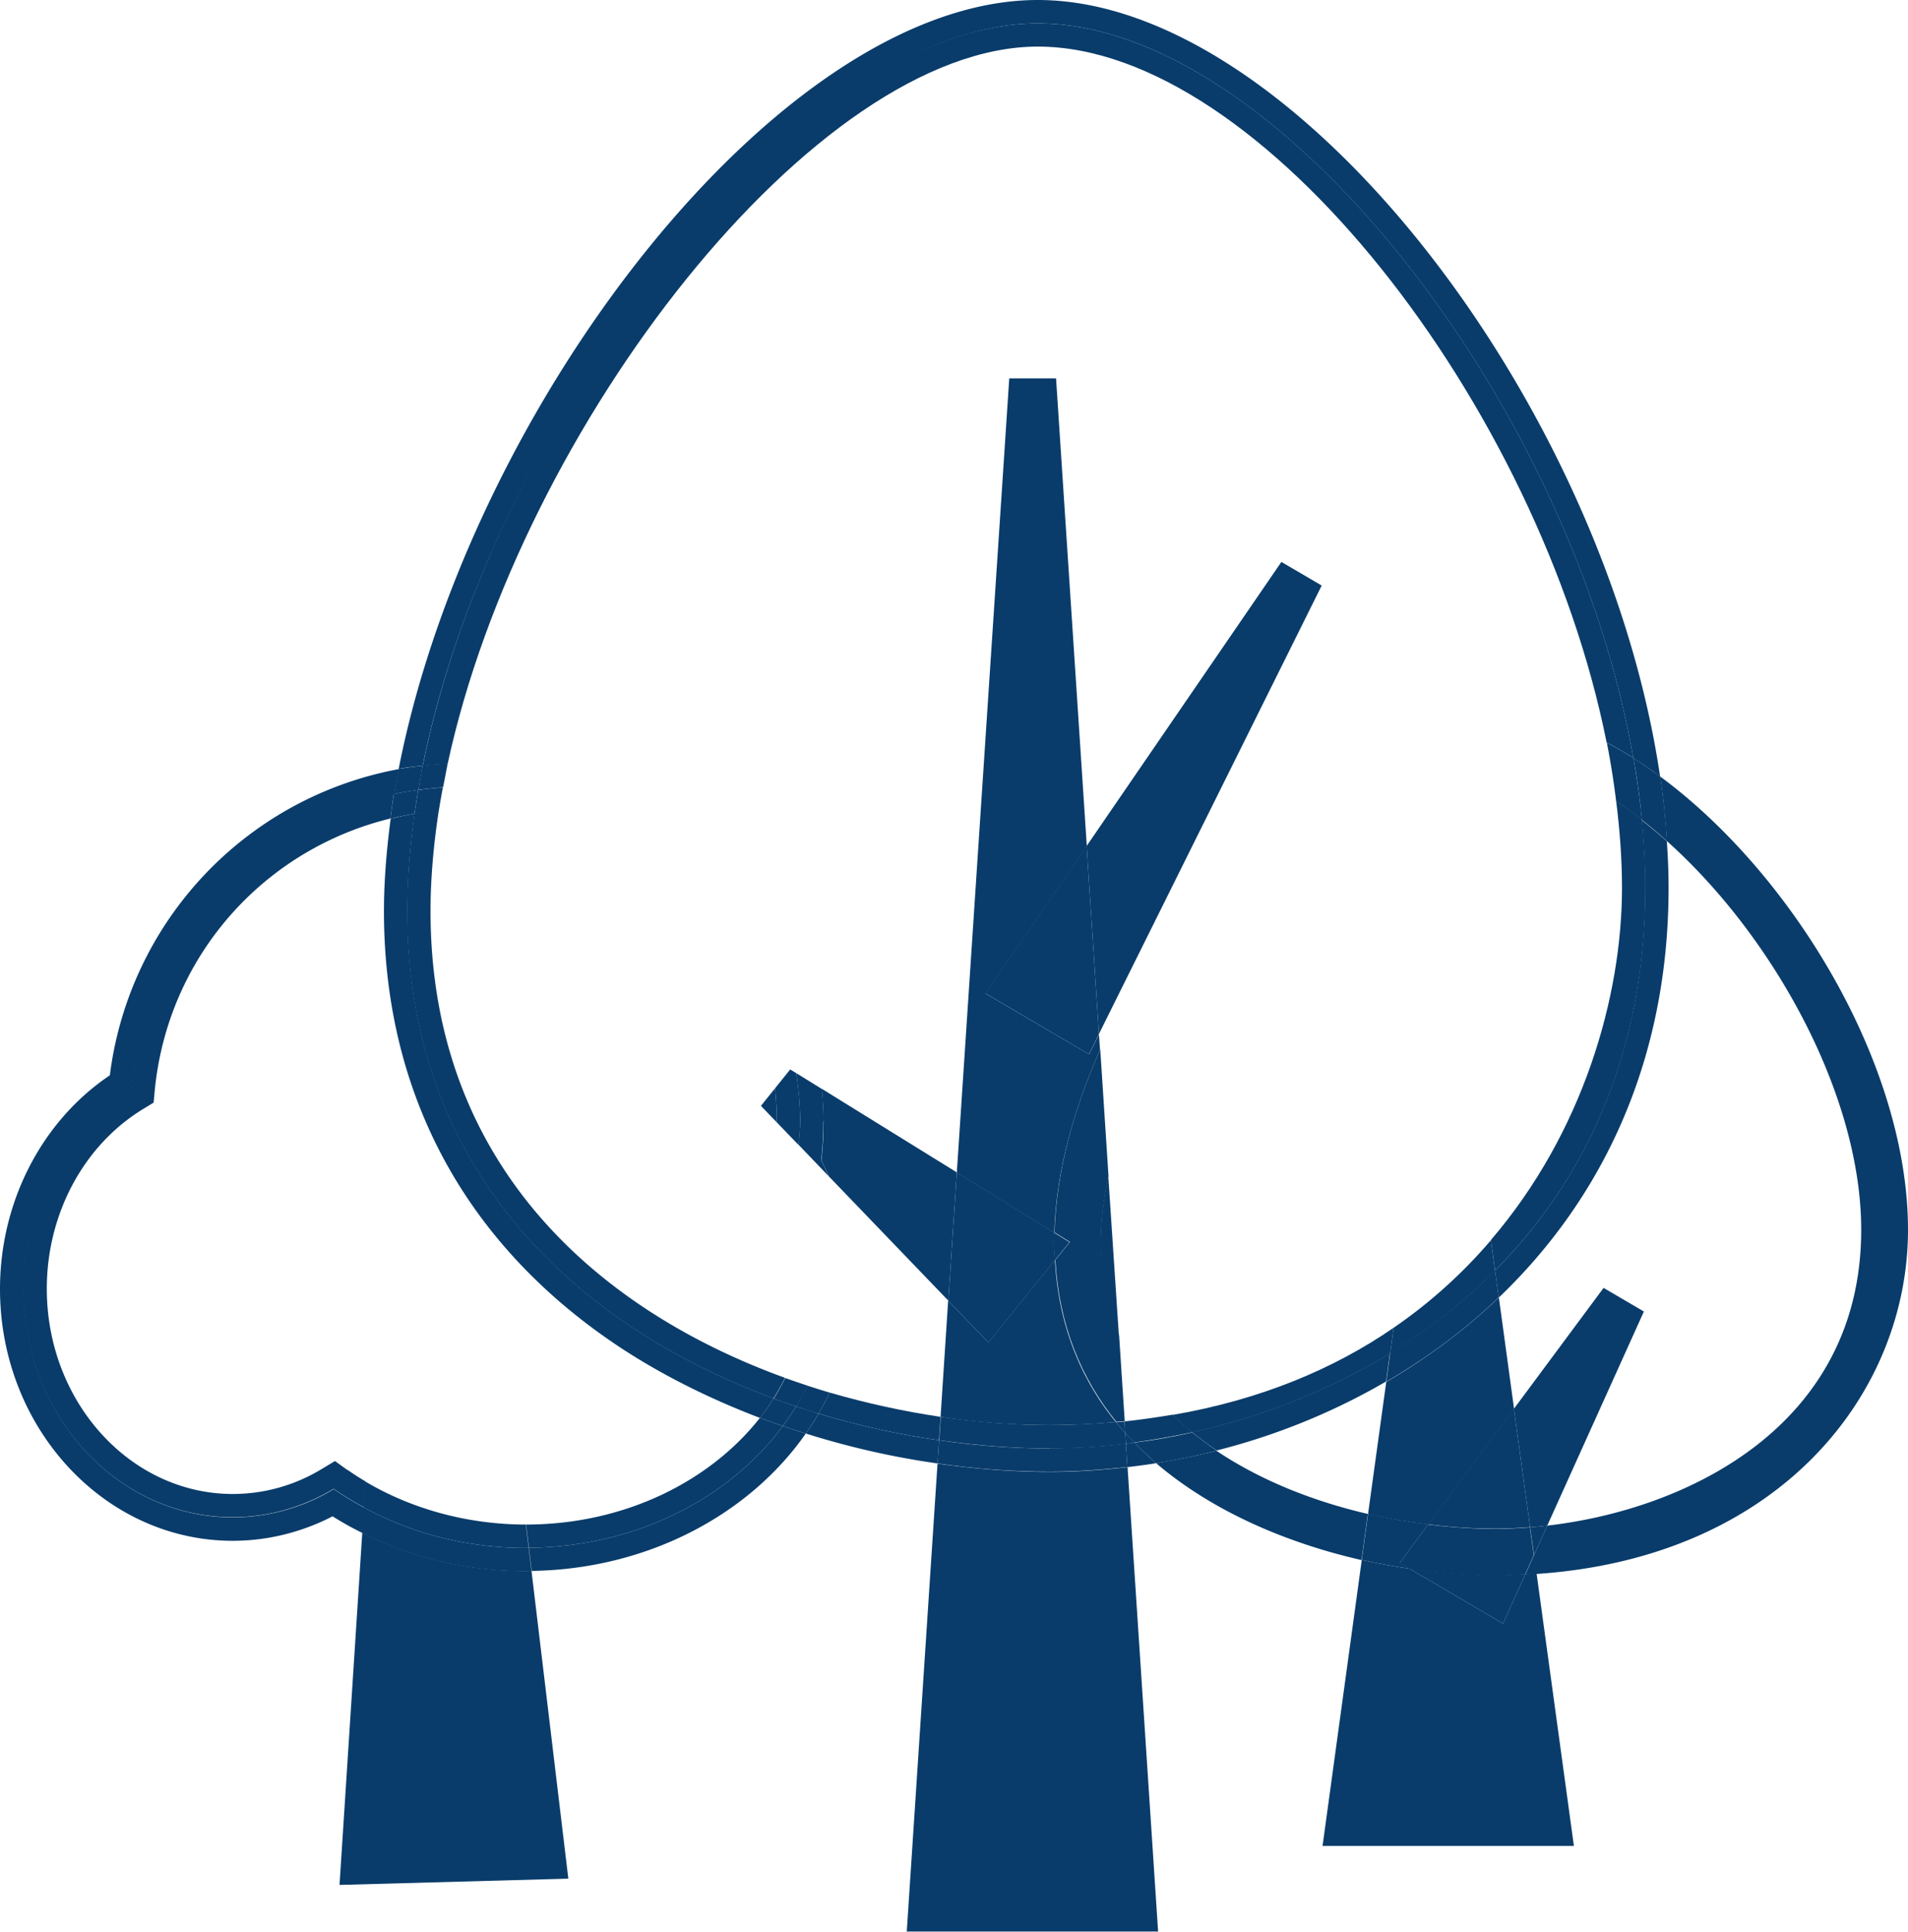 <?xml version="1.0" encoding="UTF-8"?>
<svg xmlns="http://www.w3.org/2000/svg" id="Ebene_1" width="88.06" height="89.14" data-name="Ebene 1">
  <defs>
    <clipPath id="clippath">
      <path d="M0 0h88.06v89.14H0z" class="cls-1"></path>
    </clipPath>
    <clipPath id="clippath-1">
      <path d="M0 0h88.06v89.14H0z" class="cls-1"></path>
    </clipPath>
    <style>.cls-1{fill:none}.cls-3{fill:#093c6b}</style>
  </defs>
  <g style="clip-path:url(#clippath)">
    <path d="m16.72 70.73-1.05 16.25 10.56-.29-1.7-14.2c-.09 0-.17.01-.26.01-2.66 0-5.27-.62-7.56-1.77M69.17 59.88c-1.57 1.5-3.32 2.8-5.19 3.89l-.84 6.09c.93.22 1.86.37 2.78.49l3.96-5.33-.7-5.13ZM69.37 74.92l-4.31-2.53c-.73-.11-1.47-.24-2.21-.41l-1.81 13.2h11.6l-1.72-12.56c-.17.01-.35.01-.52.02l-1.03 2.28Z" class="cls-3"></path>
    <path d="m74.01 59.43-4.14 5.58.75 5.47c.26-.02.52-.05.79-.08l4.46-9.88-1.86-1.09Z" class="cls-3"></path>
    <path d="m70.62 70.48-.75-5.47-3.96 5.33c1.09.14 2.14.2 3.14.2.51 0 1.03-.03 1.57-.07M65.06 72.39l4.31 2.53 1.03-2.28c-.45.02-.88.05-1.35.05a28.1 28.1 0 0 1-3.99-.31M88.06 56.75c0-7.58-5.28-16.37-11.44-20.92.15 1 .25 2 .31 2.98 4.91 4.39 8.97 11.71 8.97 17.94 0 9-7.96 12.9-14.49 13.65l-.61 1.36.12.87c11.25-.76 17.14-8.36 17.14-15.88M56.16 66.94c-.92.24-1.86.42-2.8.58 2.64 2.25 6.07 3.69 9.48 4.47l.29-2.13c-2.46-.57-4.91-1.52-6.98-2.91M70.4 72.65c.17 0 .35-.01.52-.02l-.12-.87-.4.89Z" class="cls-3"></path>
    <path d="m64.6 72.12 1.32-1.78c-.91-.11-1.84-.27-2.78-.49l-.29 2.13c.74.17 1.48.3 2.21.41l-.46-.27ZM70.8 71.76l.61-1.36c-.26.03-.53.06-.79.08l.18 1.28Z" class="cls-3"></path>
    <path d="M69.05 70.55c-.99 0-2.05-.07-3.14-.2l-1.32 1.78.46.27c1.39.2 2.74.31 3.99.31.46 0 .9-.03 1.35-.06l.4-.89-.18-1.28c-.54.04-1.07.07-1.57.07M24.41 71.42l.13 1.07c5.36-.08 10.04-2.6 12.65-6.34-.36-.11-.71-.23-1.06-.35-2.47 3.35-6.79 5.58-11.72 5.62M15.41 68.71a9.01 9.01 0 0 1-4.66 1.31c-5.34 0-9.66-4.72-9.66-10.54 0-3.97 2.02-7.43 4.99-9.23.65-6.74 5.63-12.2 12.12-13.6.06-.39.14-.77.21-1.16A16.448 16.448 0 0 0 5.07 49.62C1.93 51.73 0 55.46 0 59.48 0 65.89 4.82 71.1 10.74 71.1c1.6 0 3.18-.39 4.61-1.13.44.28.89.53 1.36.76l.08-1.17c-.48-.26-.95-.54-1.39-.85M24.27 71.43c-2.75 0-5.31-.69-7.48-1.87l-.08 1.18c2.28 1.15 4.9 1.77 7.56 1.77.09 0 .17-.01.26-.01l-.13-1.07h-.13" class="cls-3"></path>
    <path d="m16.03 67.83-.57-.41-.6.36a7.91 7.91 0 0 1-4.11 1.16c-4.74 0-8.59-4.25-8.59-9.47 0-3.46 1.71-6.64 4.47-8.31l.46-.28.05-.54c.6-6.23 5.05-11.15 10.88-12.57.05-.38.1-.76.16-1.14-6.49 1.4-11.47 6.87-12.12 13.61-2.98 1.8-4.99 5.26-4.99 9.23 0 5.82 4.33 10.54 9.67 10.54 1.69 0 3.28-.48 4.66-1.31.44.31.91.59 1.39.85l.08-1.19c-.29-.17-.57-.35-.84-.54M24.28 70.35l.13 1.07c4.93-.04 9.25-2.27 11.72-5.62-.35-.12-.71-.24-1.06-.37-2.33 2.96-6.29 4.92-10.79 4.92M24.27 70.35c-2.65 0-5.24-.7-7.4-1.98l-.08 1.19c2.17 1.18 4.73 1.87 7.48 1.87h.13l-.13-1.07M52.36 66.57l-.4.06.07 1.07c.44-.05.89-.11 1.33-.18-.35-.3-.68-.62-1-.95M75.93 40.96c0 7.65-2.79 13.49-6.93 17.67l.17 1.25c4.72-4.51 7.84-10.85 7.84-18.91 0-.71-.03-1.43-.08-2.15-.38-.34-.77-.67-1.16-.97.1 1.05.16 2.1.16 3.13M64.16 62.44c-2.85 1.74-5.98 2.95-9.13 3.65.36.3.74.58 1.13.84 2.73-.69 5.37-1.76 7.81-3.18l.18-1.32ZM47.9 1.08c10.97 0 24.62 17.46 27.48 33.9.42.26.83.55 1.24.86C74.09 18.64 59.77 0 47.9 0S21.7 18.67 18.4 35.48c.36-.07.74-.11 1.11-.15C22.82 18.89 37.08 1.08 47.9 1.08M37.78 65.23c-.18.32-.38.62-.59.92 1.97.62 4.01 1.09 6.08 1.38l.07-1.07c-1.83-.26-3.7-.67-5.56-1.23" class="cls-3"></path>
    <path d="m64.16 62.44-.18 1.32c1.87-1.09 3.62-2.38 5.19-3.89L69 58.62c-1.46 1.48-3.1 2.74-4.84 3.81M75.78 37.84c.39.3.78.63 1.16.98-.06-.99-.17-1.98-.31-2.98-.41-.3-.82-.59-1.24-.86.17.96.3 1.91.39 2.86M55.03 66.1c-.89.2-1.78.36-2.67.47.32.33.65.65 1 .95.94-.15 1.87-.34 2.8-.58-.39-.26-.77-.55-1.13-.84M18.8 42.04c0-1.47.12-2.97.34-4.49-.38.06-.74.14-1.11.23-.19 1.44-.31 2.87-.31 4.26 0 8.36 3.69 15.27 10.68 19.99 1.99 1.34 4.26 2.48 6.67 3.4.23-.29.44-.59.64-.9-8.96-3.31-16.91-10.39-16.91-22.49M36.74 64.9c-.19.31-.39.61-.61.9.35.12.7.24 1.06.35.21-.3.41-.61.59-.92-.35-.11-.69-.22-1.04-.33M19.31 36.45c.06-.37.13-.74.2-1.12-.37.04-.74.09-1.11.15-.08.39-.15.77-.21 1.16.37-.08.74-.14 1.12-.19" class="cls-3"></path>
    <path d="M19.13 37.56c.05-.37.11-.74.17-1.11-.38.05-.75.11-1.12.19-.06.38-.11.76-.16 1.14.36-.09.73-.17 1.11-.23M35.07 65.43c.35.13.71.25 1.06.37.22-.29.42-.59.61-.9-.35-.12-.69-.24-1.04-.36-.19.31-.41.61-.64.9M64.32 61.27c-2.76 1.9-6.14 3.32-10.19 4.02.29.28.58.56.9.81 3.15-.7 6.28-1.91 9.13-3.65l.16-1.18ZM38.29 64.26c-.15.33-.33.65-.51.97 1.85.56 3.73.97 5.56 1.23l.07-1.08c-1.68-.25-3.4-.62-5.12-1.12M47.9 2.15c10.33 0 23.15 16.57 26.25 32.11.41.22.82.45 1.23.71C72.52 18.54 58.88 1.08 47.9 1.08S22.82 18.9 19.51 35.34c.38-.04.76-.07 1.15-.09 3.37-15.6 16.99-33.1 27.24-33.1M74.86 40.96c0 5.03-1.79 11.29-6.05 16.26l.19 1.41c4.15-4.18 6.94-10.02 6.94-17.67 0-1.03-.06-2.08-.16-3.13-.39-.31-.79-.61-1.19-.87.17 1.35.27 2.69.27 4M51.97 66.63l.4-.06c-.14-.15-.29-.29-.43-.44l.03.5Z" class="cls-3"></path>
    <path d="m64.32 61.27-.16 1.18c1.74-1.07 3.38-2.34 4.84-3.81l-.19-1.41a23.007 23.007 0 0 1-4.49 4.04M74.59 36.97c.4.26.79.56 1.19.87-.09-.95-.23-1.9-.39-2.86-.41-.26-.82-.49-1.23-.71.18.91.32 1.81.43 2.7M51.9 65.59l.03.53c.14.15.28.3.43.44.89-.12 1.78-.28 2.67-.47-.31-.26-.61-.53-.9-.81-.73.12-1.46.23-2.23.31M19.87 42.04c0-1.5.14-3.05.38-4.63-.38.03-.75.08-1.12.14-.21 1.52-.34 3.02-.34 4.49 0 12.1 7.95 19.18 16.91 22.49.19-.31.37-.62.53-.95-8.59-3.11-16.36-9.8-16.36-21.54M37.26 63.94c-.16.33-.33.65-.52.96.35.12.69.23 1.04.33.18-.32.36-.64.51-.97-.34-.1-.69-.21-1.03-.32M20.66 35.24c-.39.02-.77.05-1.15.09-.08.37-.14.74-.2 1.12.38-.05.76-.09 1.14-.12.07-.36.14-.72.21-1.09" class="cls-3"></path>
    <path d="M20.25 37.42c.06-.36.12-.72.19-1.08-.38.02-.76.06-1.14.12-.06.37-.12.74-.17 1.11.37-.06.74-.11 1.12-.14M36.24 63.59c-.16.32-.34.64-.53.95.34.13.69.25 1.04.36.19-.31.37-.63.52-.96-.34-.11-.68-.23-1.03-.35M43.27 67.53l-1.42 21.6h11.6L52.04 67.7c-1.2.14-2.4.22-3.59.22-1.71 0-3.45-.14-5.17-.38M45.62 61.95l-1.86-1.93-.35 5.36a33.435 33.435 0 0 0 8.09.24c-1.62-1.99-2.65-4.47-2.81-7.48l-3.07 3.8ZM50.26 48.65l-4.77-2.8 4.67-6.8-1.42-21.59h-2.16l-2.42 36.65 4.5 2.78c.08-2.73.86-5.63 2.11-8.44l-.05-.72-.46.93ZM51.64 61.63l-.49-7.37c-.22 1.06-.36 2.11-.36 3.11 0 1.59.32 2.99.84 4.26" class="cls-3"></path>
    <path d="M50.8 57.37c0-1 .14-2.05.36-3.11l-.38-5.83c-1.26 2.81-2.03 5.71-2.11 8.44l.71.44-.67.83c.16 3.01 1.2 5.48 2.81 7.47l.39-.03-.26-3.97c-.52-1.27-.84-2.67-.84-4.26M48.44 66.84c-1.63 0-3.35-.12-5.1-.38l-.07 1.07c1.72.25 3.46.38 5.17.38 1.19 0 2.4-.08 3.59-.22l-.07-1.07c-1.19.14-2.37.21-3.52.21" class="cls-3"></path>
    <path d="M51.51 65.62c-.99.08-2 .14-3.06.14-1.59 0-3.29-.13-5.03-.38l-.07 1.08c1.75.25 3.47.38 5.1.38 1.15 0 2.33-.07 3.52-.21l-.03-.5c-.15-.16-.29-.33-.43-.5" class="cls-3"></path>
    <path d="m51.93 66.13-.03-.53-.39.03c.14.17.28.34.43.5" class="cls-3"></path>
  </g>
  <path d="m61 27.02-1.86-1.09-8.99 13.11.57 8.67L61 27.02z" class="cls-3"></path>
  <path d="m50.26 48.65.46-.94-.57-8.67-4.67 6.8 4.78 2.81z" class="cls-3"></path>
  <g style="clip-path:url(#clippath-1)">
    <path d="M37.93 50.25c.04.49.08.99.08 1.5 0 .59-.03 1.19-.1 1.81.13.24.23.48.35.73l5.51 5.73.39-5.92-6.22-3.85ZM35.77 50.22l-.65.81.73.76v-.04c0-.52-.03-1.03-.08-1.53" class="cls-3"></path>
    <path d="M38.01 51.75c0-.51-.03-1-.08-1.5l-1.18-.73c.1.73.18 1.47.18 2.23 0 .37-.05.72-.07 1.08l1.39 1.45c-.11-.24-.22-.49-.35-.73.07-.61.1-1.22.1-1.81" class="cls-3"></path>
    <path d="m36.75 49.52-.28-.17-.7.87c.05.5.08 1.01.08 1.53v.04l1.01 1.05c.03-.36.07-.72.07-1.08 0-.76-.07-1.5-.18-2.23M43.76 60.02l1.86 1.93 3.07-3.8c-.01-.26-.05-.51-.05-.78 0-.16.01-.33.02-.49l-4.5-2.78-.39 5.92Z" class="cls-3"></path>
    <path d="m48.69 58.15.67-.83-.71-.44c0 .16-.02.33-.02.49 0 .27.04.52.05.78" class="cls-3"></path>
  </g>
</svg>
